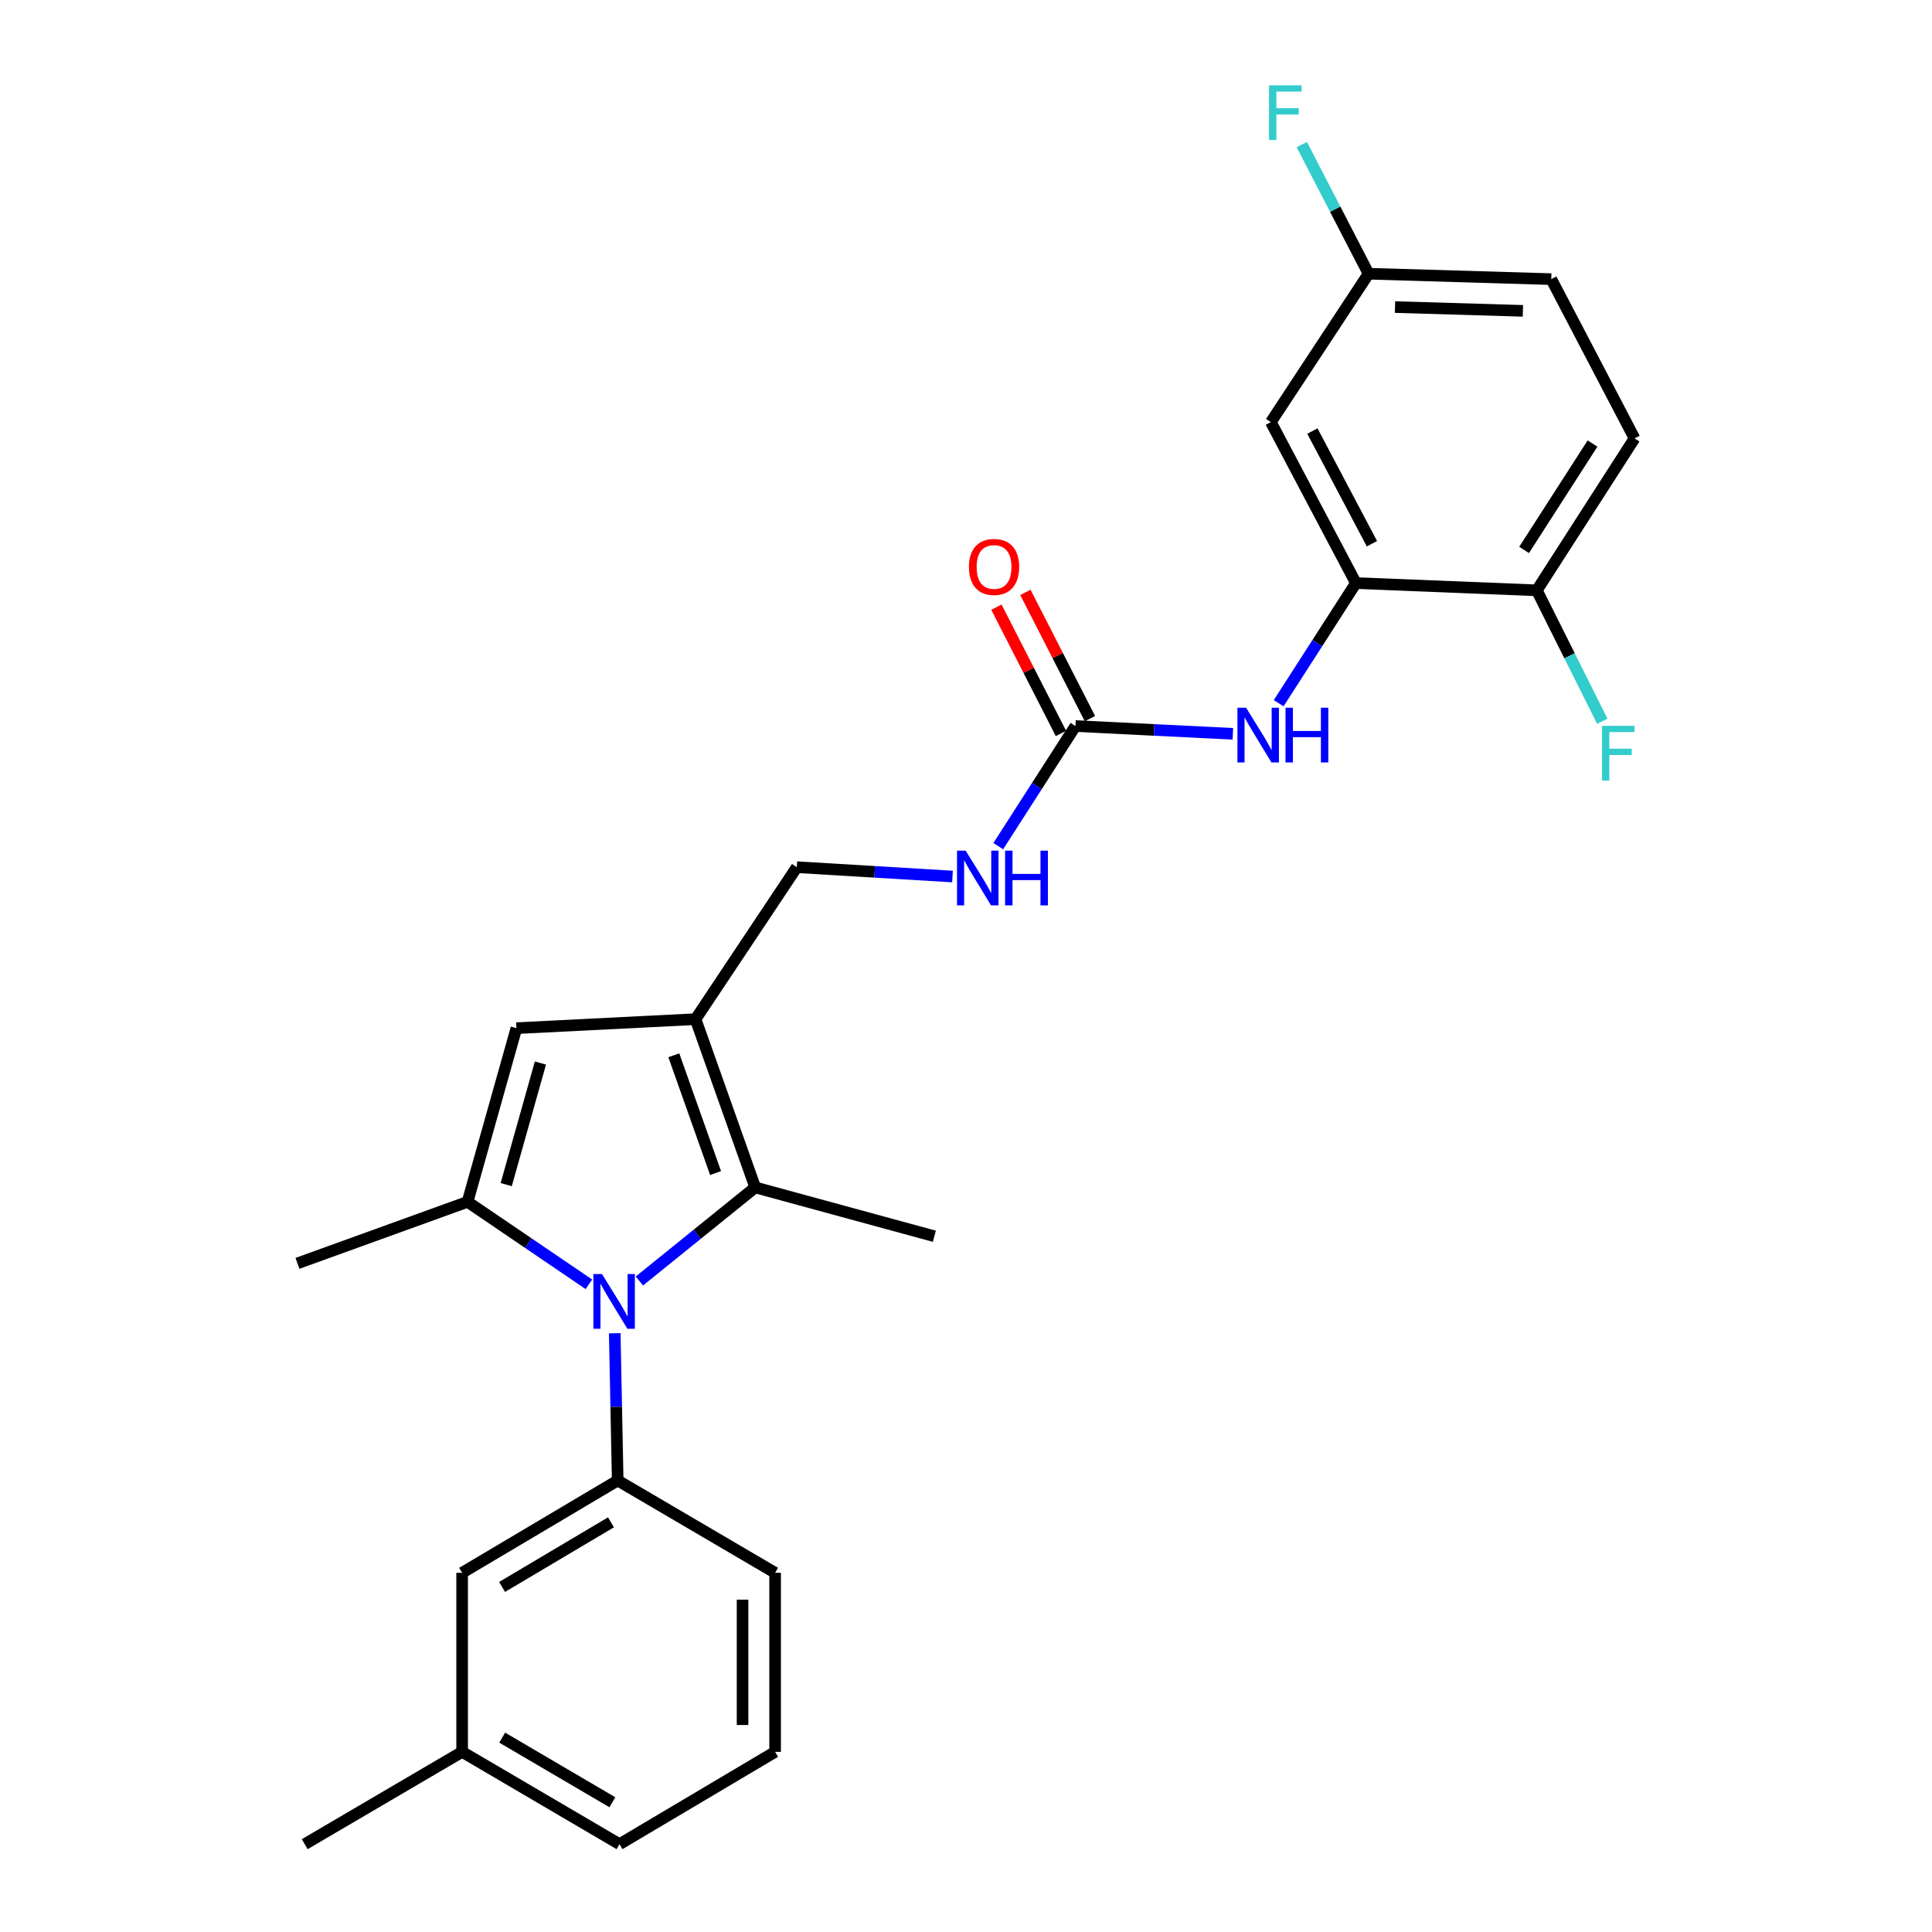 <?xml version='1.0' encoding='iso-8859-1'?>
<svg version='1.1' baseProfile='full'
              xmlns='http://www.w3.org/2000/svg'
                      xmlns:rdkit='http://www.rdkit.org/xml'
                      xmlns:xlink='http://www.w3.org/1999/xlink'
                  xml:space='preserve'
width='1000px' height='1000px' viewBox='0 0 1000 1000'>
<!-- END OF HEADER -->
<rect style='opacity:1.0;fill:#FFFFFF;stroke:none' width='1000' height='1000' x='0' y='0'> </rect>
<path class='bond-0' d='M 304.827,664.754 L 273.416,643.412' style='fill:none;fill-rule:evenodd;stroke:#0000FF;stroke-width:6px;stroke-linecap:butt;stroke-linejoin:miter;stroke-opacity:1' />
<path class='bond-0' d='M 273.416,643.412 L 242.005,622.071' style='fill:none;fill-rule:evenodd;stroke:#000000;stroke-width:6px;stroke-linecap:butt;stroke-linejoin:miter;stroke-opacity:1' />
<path class='bond-2' d='M 330.947,663.035 L 360.922,638.818' style='fill:none;fill-rule:evenodd;stroke:#0000FF;stroke-width:6px;stroke-linecap:butt;stroke-linejoin:miter;stroke-opacity:1' />
<path class='bond-2' d='M 360.922,638.818 L 390.897,614.602' style='fill:none;fill-rule:evenodd;stroke:#000000;stroke-width:6px;stroke-linecap:butt;stroke-linejoin:miter;stroke-opacity:1' />
<path class='bond-4' d='M 318.191,690.086 L 318.957,728.189' style='fill:none;fill-rule:evenodd;stroke:#0000FF;stroke-width:6px;stroke-linecap:butt;stroke-linejoin:miter;stroke-opacity:1' />
<path class='bond-4' d='M 318.957,728.189 L 319.722,766.293' style='fill:none;fill-rule:evenodd;stroke:#000000;stroke-width:6px;stroke-linecap:butt;stroke-linejoin:miter;stroke-opacity:1' />
<path class='bond-3' d='M 242.005,622.071 L 267.296,532.176' style='fill:none;fill-rule:evenodd;stroke:#000000;stroke-width:6px;stroke-linecap:butt;stroke-linejoin:miter;stroke-opacity:1' />
<path class='bond-3' d='M 262.017,613.15 L 279.721,550.223' style='fill:none;fill-rule:evenodd;stroke:#000000;stroke-width:6px;stroke-linecap:butt;stroke-linejoin:miter;stroke-opacity:1' />
<path class='bond-17' d='M 242.005,622.071 L 153.963,653.914' style='fill:none;fill-rule:evenodd;stroke:#000000;stroke-width:6px;stroke-linecap:butt;stroke-linejoin:miter;stroke-opacity:1' />
<path class='bond-1' d='M 360.009,527.514 L 390.897,614.602' style='fill:none;fill-rule:evenodd;stroke:#000000;stroke-width:6px;stroke-linecap:butt;stroke-linejoin:miter;stroke-opacity:1' />
<path class='bond-1' d='M 348.763,546.209 L 370.385,607.171' style='fill:none;fill-rule:evenodd;stroke:#000000;stroke-width:6px;stroke-linecap:butt;stroke-linejoin:miter;stroke-opacity:1' />
<path class='bond-9' d='M 360.009,527.514 L 412.426,448.851' style='fill:none;fill-rule:evenodd;stroke:#000000;stroke-width:6px;stroke-linecap:butt;stroke-linejoin:miter;stroke-opacity:1' />
<path class='bond-26' d='M 360.009,527.514 L 267.296,532.176' style='fill:none;fill-rule:evenodd;stroke:#000000;stroke-width:6px;stroke-linecap:butt;stroke-linejoin:miter;stroke-opacity:1' />
<path class='bond-20' d='M 390.897,614.602 L 483.62,639.884' style='fill:none;fill-rule:evenodd;stroke:#000000;stroke-width:6px;stroke-linecap:butt;stroke-linejoin:miter;stroke-opacity:1' />
<path class='bond-12' d='M 319.722,766.293 L 239.197,814.077' style='fill:none;fill-rule:evenodd;stroke:#000000;stroke-width:6px;stroke-linecap:butt;stroke-linejoin:miter;stroke-opacity:1' />
<path class='bond-12' d='M 316.242,787.95 L 259.874,821.399' style='fill:none;fill-rule:evenodd;stroke:#000000;stroke-width:6px;stroke-linecap:butt;stroke-linejoin:miter;stroke-opacity:1' />
<path class='bond-22' d='M 319.722,766.293 L 401.194,814.077' style='fill:none;fill-rule:evenodd;stroke:#000000;stroke-width:6px;stroke-linecap:butt;stroke-linejoin:miter;stroke-opacity:1' />
<path class='bond-5' d='M 556.648,375.795 L 536.671,406.882' style='fill:none;fill-rule:evenodd;stroke:#000000;stroke-width:6px;stroke-linecap:butt;stroke-linejoin:miter;stroke-opacity:1' />
<path class='bond-5' d='M 536.671,406.882 L 516.695,437.969' style='fill:none;fill-rule:evenodd;stroke:#0000FF;stroke-width:6px;stroke-linecap:butt;stroke-linejoin:miter;stroke-opacity:1' />
<path class='bond-7' d='M 556.648,375.795 L 597.387,377.811' style='fill:none;fill-rule:evenodd;stroke:#000000;stroke-width:6px;stroke-linecap:butt;stroke-linejoin:miter;stroke-opacity:1' />
<path class='bond-7' d='M 597.387,377.811 L 638.125,379.826' style='fill:none;fill-rule:evenodd;stroke:#0000FF;stroke-width:6px;stroke-linecap:butt;stroke-linejoin:miter;stroke-opacity:1' />
<path class='bond-13' d='M 564.149,371.961 L 547.448,339.285' style='fill:none;fill-rule:evenodd;stroke:#000000;stroke-width:6px;stroke-linecap:butt;stroke-linejoin:miter;stroke-opacity:1' />
<path class='bond-13' d='M 547.448,339.285 L 530.746,306.609' style='fill:none;fill-rule:evenodd;stroke:#FF0000;stroke-width:6px;stroke-linecap:butt;stroke-linejoin:miter;stroke-opacity:1' />
<path class='bond-13' d='M 549.147,379.629 L 532.445,346.953' style='fill:none;fill-rule:evenodd;stroke:#000000;stroke-width:6px;stroke-linecap:butt;stroke-linejoin:miter;stroke-opacity:1' />
<path class='bond-13' d='M 532.445,346.953 L 515.744,314.277' style='fill:none;fill-rule:evenodd;stroke:#FF0000;stroke-width:6px;stroke-linecap:butt;stroke-linejoin:miter;stroke-opacity:1' />
<path class='bond-6' d='M 701.815,301.802 L 681.828,332.889' style='fill:none;fill-rule:evenodd;stroke:#000000;stroke-width:6px;stroke-linecap:butt;stroke-linejoin:miter;stroke-opacity:1' />
<path class='bond-6' d='M 681.828,332.889 L 661.84,363.977' style='fill:none;fill-rule:evenodd;stroke:#0000FF;stroke-width:6px;stroke-linecap:butt;stroke-linejoin:miter;stroke-opacity:1' />
<path class='bond-8' d='M 701.815,301.802 L 657.794,218.487' style='fill:none;fill-rule:evenodd;stroke:#000000;stroke-width:6px;stroke-linecap:butt;stroke-linejoin:miter;stroke-opacity:1' />
<path class='bond-8' d='M 710.109,281.434 L 679.294,223.113' style='fill:none;fill-rule:evenodd;stroke:#000000;stroke-width:6px;stroke-linecap:butt;stroke-linejoin:miter;stroke-opacity:1' />
<path class='bond-11' d='M 701.815,301.802 L 795.455,305.556' style='fill:none;fill-rule:evenodd;stroke:#000000;stroke-width:6px;stroke-linecap:butt;stroke-linejoin:miter;stroke-opacity:1' />
<path class='bond-15' d='M 657.794,218.487 L 708.367,141.677' style='fill:none;fill-rule:evenodd;stroke:#000000;stroke-width:6px;stroke-linecap:butt;stroke-linejoin:miter;stroke-opacity:1' />
<path class='bond-10' d='M 412.426,448.851 L 452.717,451.267' style='fill:none;fill-rule:evenodd;stroke:#000000;stroke-width:6px;stroke-linecap:butt;stroke-linejoin:miter;stroke-opacity:1' />
<path class='bond-10' d='M 452.717,451.267 L 493.008,453.683' style='fill:none;fill-rule:evenodd;stroke:#0000FF;stroke-width:6px;stroke-linecap:butt;stroke-linejoin:miter;stroke-opacity:1' />
<path class='bond-14' d='M 795.455,305.556 L 846.037,226.902' style='fill:none;fill-rule:evenodd;stroke:#000000;stroke-width:6px;stroke-linecap:butt;stroke-linejoin:miter;stroke-opacity:1' />
<path class='bond-14' d='M 788.871,284.644 L 824.279,229.587' style='fill:none;fill-rule:evenodd;stroke:#000000;stroke-width:6px;stroke-linecap:butt;stroke-linejoin:miter;stroke-opacity:1' />
<path class='bond-16' d='M 795.455,305.556 L 812.4,339.442' style='fill:none;fill-rule:evenodd;stroke:#000000;stroke-width:6px;stroke-linecap:butt;stroke-linejoin:miter;stroke-opacity:1' />
<path class='bond-16' d='M 812.4,339.442 L 829.345,373.328' style='fill:none;fill-rule:evenodd;stroke:#33CCCC;stroke-width:6px;stroke-linecap:butt;stroke-linejoin:miter;stroke-opacity:1' />
<path class='bond-18' d='M 239.197,814.077 L 239.197,906.762' style='fill:none;fill-rule:evenodd;stroke:#000000;stroke-width:6px;stroke-linecap:butt;stroke-linejoin:miter;stroke-opacity:1' />
<path class='bond-19' d='M 846.037,226.902 L 802.934,144.476' style='fill:none;fill-rule:evenodd;stroke:#000000;stroke-width:6px;stroke-linecap:butt;stroke-linejoin:miter;stroke-opacity:1' />
<path class='bond-21' d='M 708.367,141.677 L 691.083,108.254' style='fill:none;fill-rule:evenodd;stroke:#000000;stroke-width:6px;stroke-linecap:butt;stroke-linejoin:miter;stroke-opacity:1' />
<path class='bond-21' d='M 691.083,108.254 L 673.799,74.831' style='fill:none;fill-rule:evenodd;stroke:#33CCCC;stroke-width:6px;stroke-linecap:butt;stroke-linejoin:miter;stroke-opacity:1' />
<path class='bond-28' d='M 708.367,141.677 L 802.934,144.476' style='fill:none;fill-rule:evenodd;stroke:#000000;stroke-width:6px;stroke-linecap:butt;stroke-linejoin:miter;stroke-opacity:1' />
<path class='bond-28' d='M 722.054,158.938 L 788.25,160.897' style='fill:none;fill-rule:evenodd;stroke:#000000;stroke-width:6px;stroke-linecap:butt;stroke-linejoin:miter;stroke-opacity:1' />
<path class='bond-25' d='M 239.197,906.762 L 157.716,954.545' style='fill:none;fill-rule:evenodd;stroke:#000000;stroke-width:6px;stroke-linecap:butt;stroke-linejoin:miter;stroke-opacity:1' />
<path class='bond-27' d='M 239.197,906.762 L 320.659,954.545' style='fill:none;fill-rule:evenodd;stroke:#000000;stroke-width:6px;stroke-linecap:butt;stroke-linejoin:miter;stroke-opacity:1' />
<path class='bond-27' d='M 259.941,899.397 L 316.964,932.845' style='fill:none;fill-rule:evenodd;stroke:#000000;stroke-width:6px;stroke-linecap:butt;stroke-linejoin:miter;stroke-opacity:1' />
<path class='bond-23' d='M 401.194,814.077 L 401.194,906.762' style='fill:none;fill-rule:evenodd;stroke:#000000;stroke-width:6px;stroke-linecap:butt;stroke-linejoin:miter;stroke-opacity:1' />
<path class='bond-23' d='M 384.345,827.98 L 384.345,892.859' style='fill:none;fill-rule:evenodd;stroke:#000000;stroke-width:6px;stroke-linecap:butt;stroke-linejoin:miter;stroke-opacity:1' />
<path class='bond-24' d='M 401.194,906.762 L 320.659,954.545' style='fill:none;fill-rule:evenodd;stroke:#000000;stroke-width:6px;stroke-linecap:butt;stroke-linejoin:miter;stroke-opacity:1' />
<path  class='atom-0' d='M 311.6 659.448
L 320.88 674.448
Q 321.8 675.928, 323.28 678.608
Q 324.76 681.288, 324.84 681.448
L 324.84 659.448
L 328.6 659.448
L 328.6 687.768
L 324.72 687.768
L 314.76 671.368
Q 313.6 669.448, 312.36 667.248
Q 311.16 665.048, 310.8 664.368
L 310.8 687.768
L 307.12 687.768
L 307.12 659.448
L 311.6 659.448
' fill='#0000FF'/>
<path  class='atom-8' d='M 644.973 366.315
L 654.253 381.315
Q 655.173 382.795, 656.653 385.475
Q 658.133 388.155, 658.213 388.315
L 658.213 366.315
L 661.973 366.315
L 661.973 394.635
L 658.093 394.635
L 648.133 378.235
Q 646.973 376.315, 645.733 374.115
Q 644.533 371.915, 644.173 371.235
L 644.173 394.635
L 640.493 394.635
L 640.493 366.315
L 644.973 366.315
' fill='#0000FF'/>
<path  class='atom-8' d='M 665.373 366.315
L 669.213 366.315
L 669.213 378.355
L 683.693 378.355
L 683.693 366.315
L 687.533 366.315
L 687.533 394.635
L 683.693 394.635
L 683.693 381.555
L 669.213 381.555
L 669.213 394.635
L 665.373 394.635
L 665.373 366.315
' fill='#0000FF'/>
<path  class='atom-11' d='M 499.833 440.307
L 509.113 455.307
Q 510.033 456.787, 511.513 459.467
Q 512.993 462.147, 513.073 462.307
L 513.073 440.307
L 516.833 440.307
L 516.833 468.627
L 512.953 468.627
L 502.993 452.227
Q 501.833 450.307, 500.593 448.107
Q 499.393 445.907, 499.033 445.227
L 499.033 468.627
L 495.353 468.627
L 495.353 440.307
L 499.833 440.307
' fill='#0000FF'/>
<path  class='atom-11' d='M 520.233 440.307
L 524.073 440.307
L 524.073 452.347
L 538.553 452.347
L 538.553 440.307
L 542.393 440.307
L 542.393 468.627
L 538.553 468.627
L 538.553 455.547
L 524.073 455.547
L 524.073 468.627
L 520.233 468.627
L 520.233 440.307
' fill='#0000FF'/>
<path  class='atom-14' d='M 501.518 293.449
Q 501.518 286.649, 504.878 282.849
Q 508.238 279.049, 514.518 279.049
Q 520.798 279.049, 524.158 282.849
Q 527.518 286.649, 527.518 293.449
Q 527.518 300.329, 524.118 304.249
Q 520.718 308.129, 514.518 308.129
Q 508.278 308.129, 504.878 304.249
Q 501.518 300.369, 501.518 293.449
M 514.518 304.929
Q 518.838 304.929, 521.158 302.049
Q 523.518 299.129, 523.518 293.449
Q 523.518 287.889, 521.158 285.089
Q 518.838 282.249, 514.518 282.249
Q 510.198 282.249, 507.838 285.049
Q 505.518 287.849, 505.518 293.449
Q 505.518 299.169, 507.838 302.049
Q 510.198 304.929, 514.518 304.929
' fill='#FF0000'/>
<path  class='atom-17' d='M 829.184 375.684
L 846.024 375.684
L 846.024 378.924
L 832.984 378.924
L 832.984 387.524
L 844.584 387.524
L 844.584 390.804
L 832.984 390.804
L 832.984 404.004
L 829.184 404.004
L 829.184 375.684
' fill='#33CCCC'/>
<path  class='atom-22' d='M 656.844 44.165
L 673.684 44.165
L 673.684 47.405
L 660.644 47.405
L 660.644 56.005
L 672.244 56.005
L 672.244 59.285
L 660.644 59.285
L 660.644 72.485
L 656.844 72.485
L 656.844 44.165
' fill='#33CCCC'/>
</svg>
